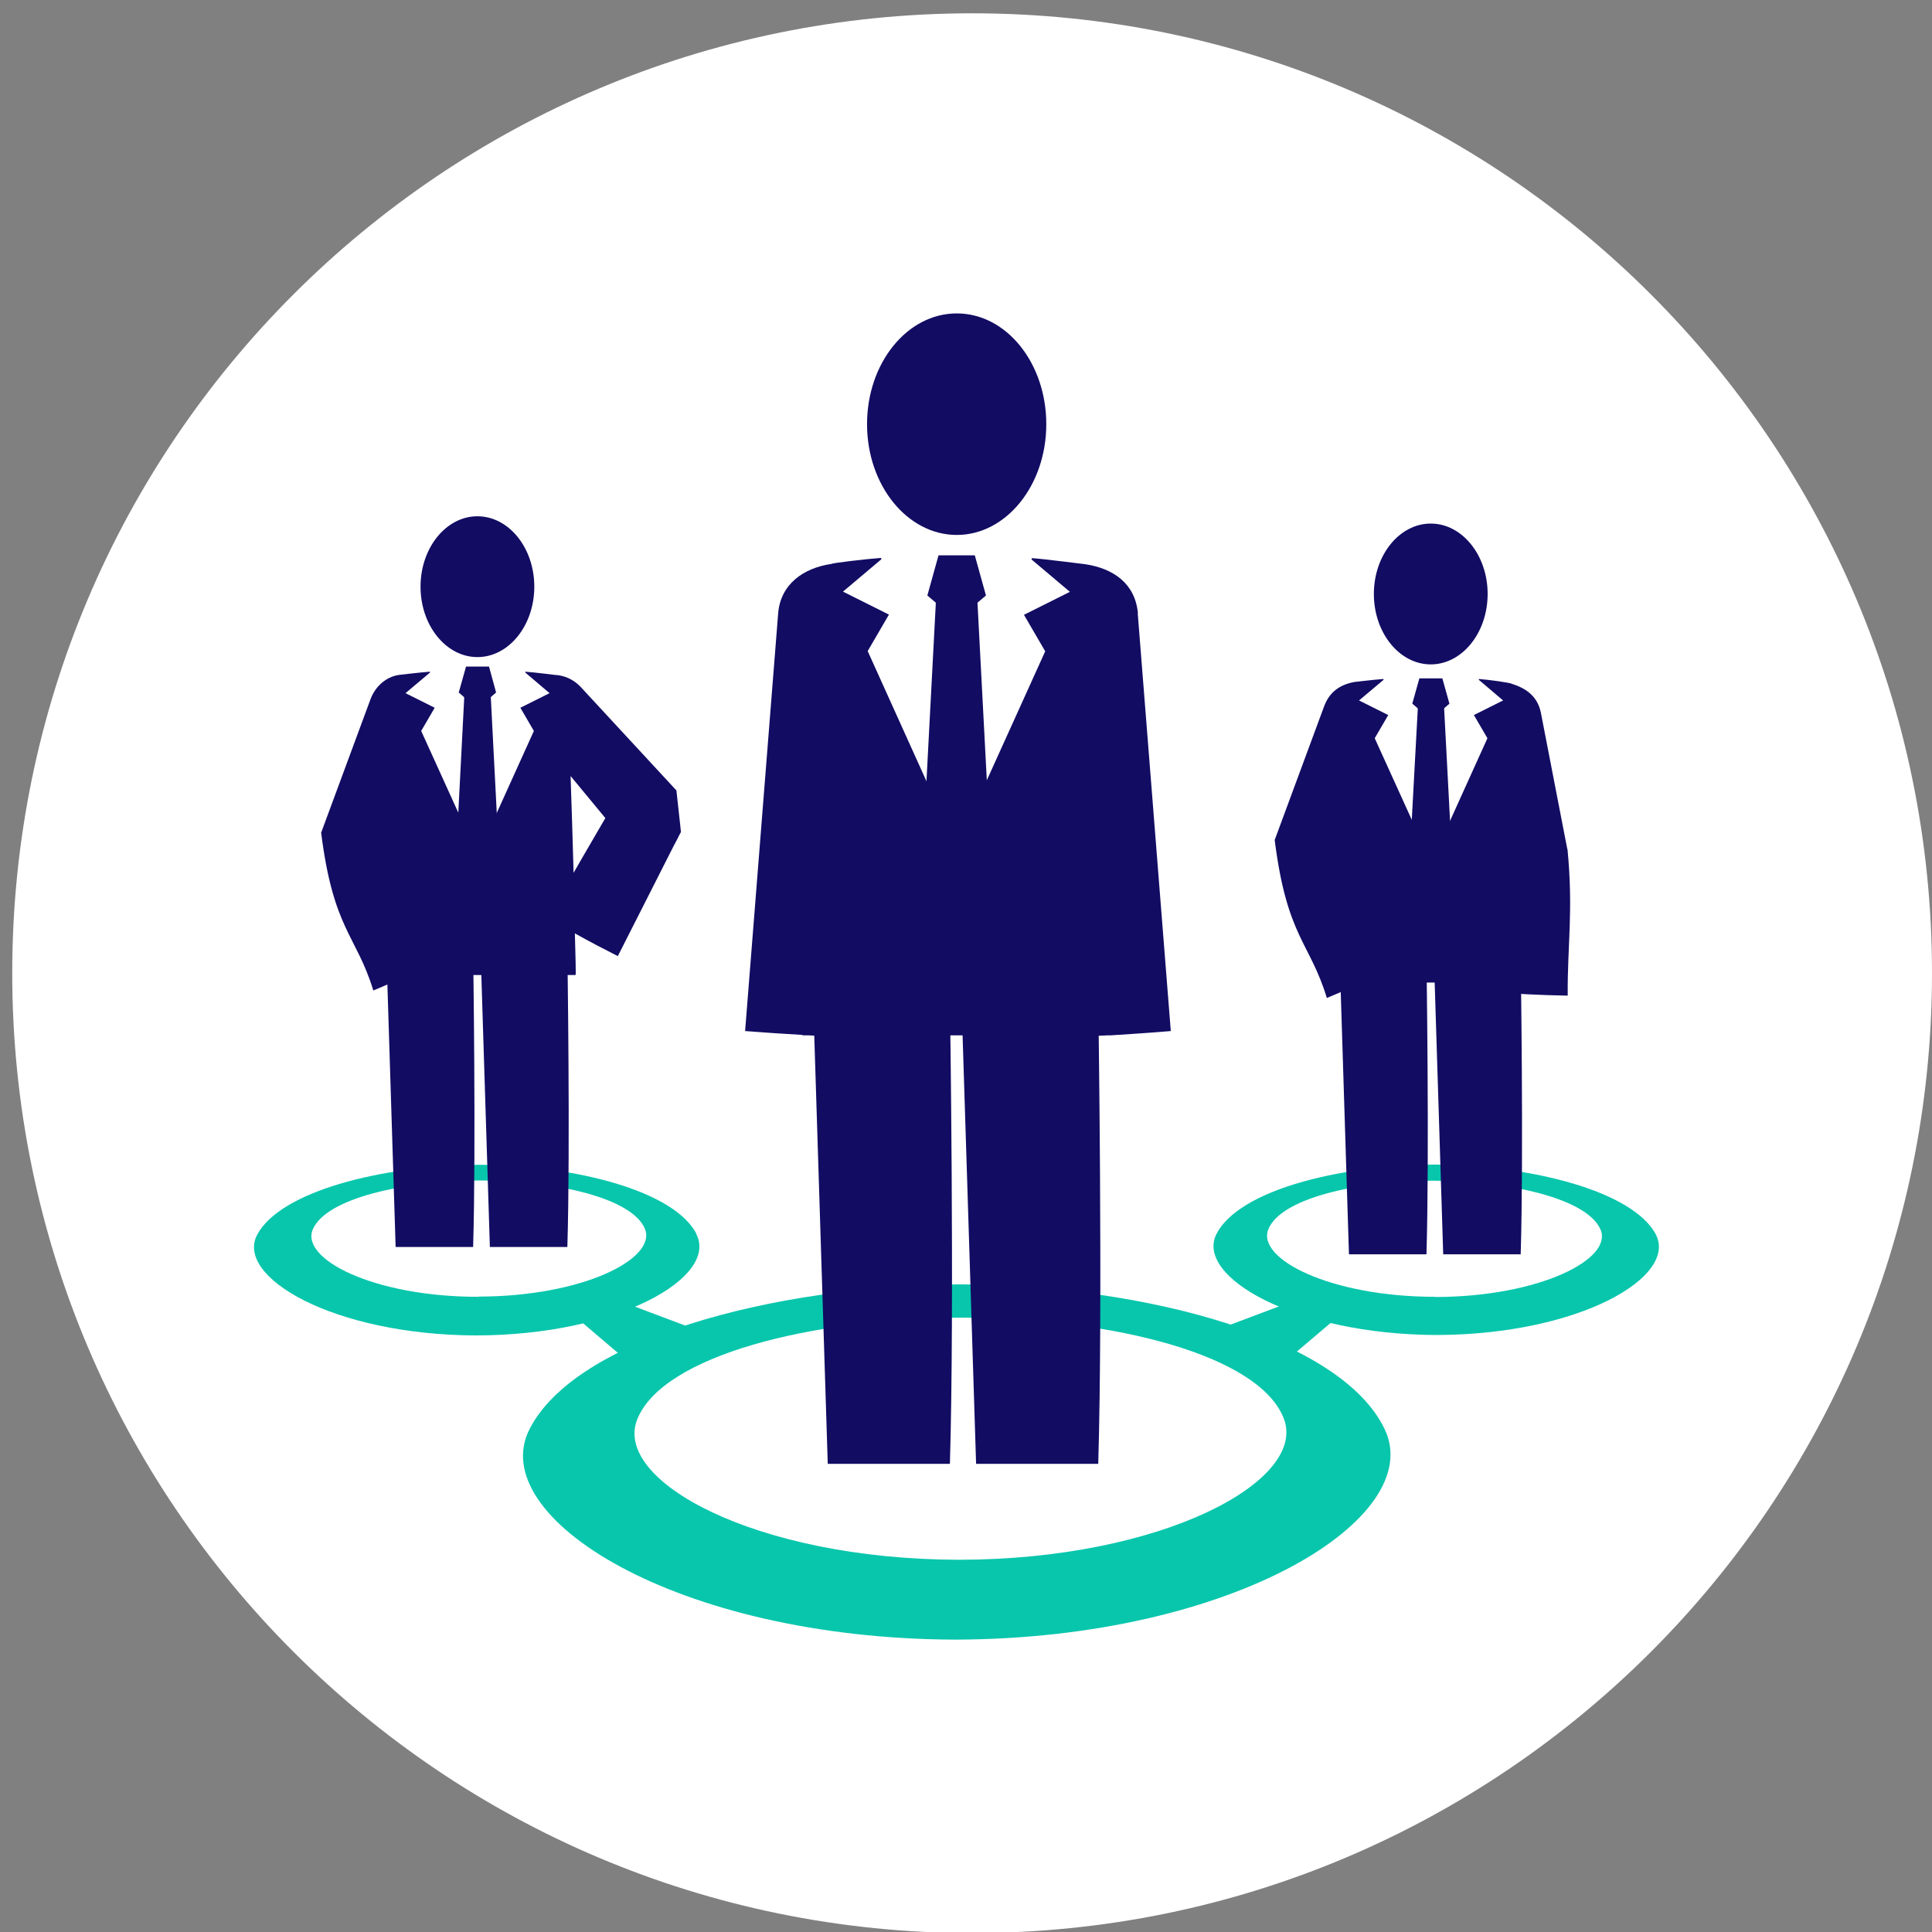 <?xml version="1.0" encoding="UTF-8"?> <svg xmlns="http://www.w3.org/2000/svg" id="a" viewBox="0 0 90 90"><rect x="0" y="0" width="90" height="90" fill="#808080" stroke="none"/><defs><style>.b{fill:#fff;}.c{fill:#120c63;}.d{fill:#08c6ac;}</style></defs><path class="b" d="M90,45.33c0,24.7-20.02,44.72-44.71,44.72S.57,70.02,.57,45.33,20.59,.62,45.29,.62s44.71,20.02,44.71,44.71Z"></path><g><path class="d" d="M32.45,57.49c-1.03-2.01-5.62-3.21-10.17-3.23-4.55,.04-9.2,1.24-10.29,3.24-1.08,1.96,3.49,4.68,10.17,4.71,6.68-.01,11.3-2.73,10.28-4.71Zm-10.18,2.92c-4.87,0-8.32-1.77-7.69-3.16,.63-1.41,4.12-2.23,7.77-2.26,3.65,.01,7.1,.84,7.69,2.25,.58,1.39-2.89,3.16-7.76,3.16Z"></path><polygon class="d" points="28.33 60.4 32.37 61.92 29.85 63.93 26.77 61.31 28.33 60.4"></polygon><path class="d" d="M77.13,57.49c-1.09-2-5.74-3.2-10.29-3.24-4.55,.03-9.14,1.22-10.17,3.23-1.02,1.97,3.6,4.69,10.28,4.71,6.68-.03,11.25-2.74,10.17-4.71Zm-10.28,2.92c-4.87,0-8.35-1.77-7.76-3.16,.59-1.41,4.04-2.24,7.69-2.25,3.64,.02,7.14,.85,7.77,2.26,.63,1.38-2.82,3.15-7.69,3.16Z"></path><polygon class="d" points="60.79 60.4 56.76 61.92 59.27 63.93 62.36 61.31 60.79 60.4"></polygon><path class="d" d="M64.5,66.57c-2-4.19-10.95-6.68-19.8-6.74-8.85,.08-17.91,2.58-20.03,6.74-2.1,4.09,6.8,9.76,19.81,9.81,13.02-.03,22.01-5.7,20.02-9.81Zm-19.83,6.09c-9.48-.02-16.19-3.69-14.97-6.58,1.23-2.93,8.03-4.66,15.13-4.7,7.1,.03,13.82,1.75,14.97,4.69,1.14,2.9-5.64,6.58-15.12,6.59Z"></path><g><path class="c" d="M37.88,46.62l.68,21.57h5.69c.22-7.32,0-21.57,0-21.57,0,0-4.01-.07-6.36,0Z"></path><path class="c" d="M44.79,46.62l.68,21.57h5.69c.22-7.32,0-21.57,0-21.57,0,0-4.01-.07-6.36,0Z"></path></g><path class="c" d="M48.74,19.76c0,2.85-1.87,5.16-4.17,5.16s-4.18-2.31-4.18-5.16,1.87-5.16,4.18-5.16,4.17,2.31,4.17,5.16Z"></path><g><polygon class="c" points="44.56 39.41 44.55 39.38 44.56 39.42 44.56 39.41"></polygon><path class="c" d="M53.01,28.58c-.12-1.36-1.1-2.1-2.48-2.3-.04,0-1.78-.23-2.46-.28l-.02,.06,1.79,1.51-2.14,1.07,.99,1.7-4.13,9.12v.01l-.02,.03v-.05l-4.12-9.12,.99-1.7-2.14-1.07,1.79-1.51-.02-.06c-.68,.05-2.23,.23-2.31,.28h0c-1.31,.19-2.37,.95-2.48,2.3l-1.54,19.46c.89,.07,1.77,.13,2.67,.18v.02h.26c.98,.05,1.96,.08,2.93,.1v-.1h8.11v.1c.98-.02,1.96-.05,2.93-.1h.13c.94-.06,1.87-.12,2.8-.2l-1.54-19.46Z"></path></g><g><polygon class="c" points="45.41 25.87 45.93 27.74 44.56 28.9 43.2 27.74 43.72 25.87 45.41 25.87"></polygon><polygon class="c" points="45.53 27.98 46.13 39.4 44.56 40.56 43 39.4 43.6 27.98 45.53 27.98"></polygon></g><g><path class="c" d="M22.39,44.39l.43,13.7h3.61c.14-4.65,0-13.7,0-13.7,0,0-2.55-.05-4.04,0Z"></path><path class="c" d="M18,44.39l.43,13.7h3.61c.14-4.65,0-13.7,0-13.7,0,0-2.55-.05-4.04,0Z"></path></g><path class="c" d="M19.59,27.33c0,1.81,1.19,3.28,2.65,3.28s2.65-1.47,2.65-3.28-1.19-3.28-2.65-3.28-2.65,1.47-2.65,3.28Z"></path><g><polygon class="c" points="22.25 39.8 22.24 39.81 22.24 39.81 22.25 39.8"></polygon><path class="c" d="M31.51,36.82h0l-.02-.02-4.44-4.8c-.34-.36-.77-.54-1.2-.56-.03,0-.94-.12-1.38-.15v.04l1.13,.96-1.36,.68,.63,1.08-2.62,5.79v0l-2.63-5.79,.63-1.08-1.36-.68,1.14-.96v-.04c-.44,.03-1.34,.14-1.36,.14-.59,.05-1.16,.47-1.41,1.14l-2.3,6.22c.57,4.53,1.64,4.76,2.43,7.35,.56-.23,1.11-.47,1.66-.72h7.76s.01-.05,.01-.08c0-.62-.03-1.24-.04-1.86,.66,.37,1.33,.72,2,1.06l1.48-2.92,.74-1.46,.37-.73,.19-.36,.09-.18,.05-.09,.02-.05h0c-.1-.87,.21,1.89-.21-1.93Zm-3.55,1.7l-.82,1.41-.42,.73c-.04-1.5-.09-3.01-.14-4.51l1.62,1.96-.24,.41Z"></path></g><g><polygon class="c" points="21.71 31.05 21.37 32.26 22.24 33.01 23.11 32.26 22.78 31.05 21.71 31.05"></polygon><polygon class="c" points="21.63 32.41 21.25 39.79 22.24 40.54 23.24 39.79 22.86 32.41 21.63 32.41"></polygon></g><g><path class="c" d="M66.8,44.73l.43,13.7h3.61c.14-4.65,0-13.7,0-13.7,0,0-2.55-.05-4.04,0Z"></path><path class="c" d="M62.41,44.73l.43,13.7h3.61c.14-4.65,0-13.7,0-13.7,0,0-2.55-.05-4.04,0Z"></path></g><path class="c" d="M64,27.67c0,1.81,1.19,3.28,2.65,3.28s2.65-1.47,2.65-3.28-1.19-3.28-2.65-3.28-2.65,1.47-2.65,3.28Z"></path><g><polygon class="c" points="66.66 40.14 66.66 40.15 66.66 40.15 66.66 40.14"></polygon><path class="c" d="M73.01,39.55l-1.23-6.35c-.15-.73-.64-1.12-1.34-1.34-.08-.06-1.12-.2-1.55-.23v.04l1.13,.96-1.36,.68,.63,1.08-2.62,5.79v0l-2.63-5.79,.63-1.08-1.36-.68,1.14-.96v-.04c-.44,.03-1.34,.14-1.36,.14-.69,.13-1.16,.47-1.41,1.14l-2.3,6.22c.57,4.53,1.64,4.76,2.43,7.36,.56-.23,1.11-.47,1.66-.72h5.87c-.01,.14-.02,.28-.03,.42,1.24,.11,2.48,.17,3.72,.19-.02-2.31,.27-3.96-.01-6.82Z"></path></g><g><polygon class="c" points="66.12 31.6 65.79 32.78 66.66 33.52 67.52 32.78 67.19 31.6 66.12 31.6"></polygon><polygon class="c" points="66.05 32.94 65.66 40.15 66.66 40.88 67.65 40.15 67.27 32.94 66.05 32.94"></polygon></g></g></svg> 
